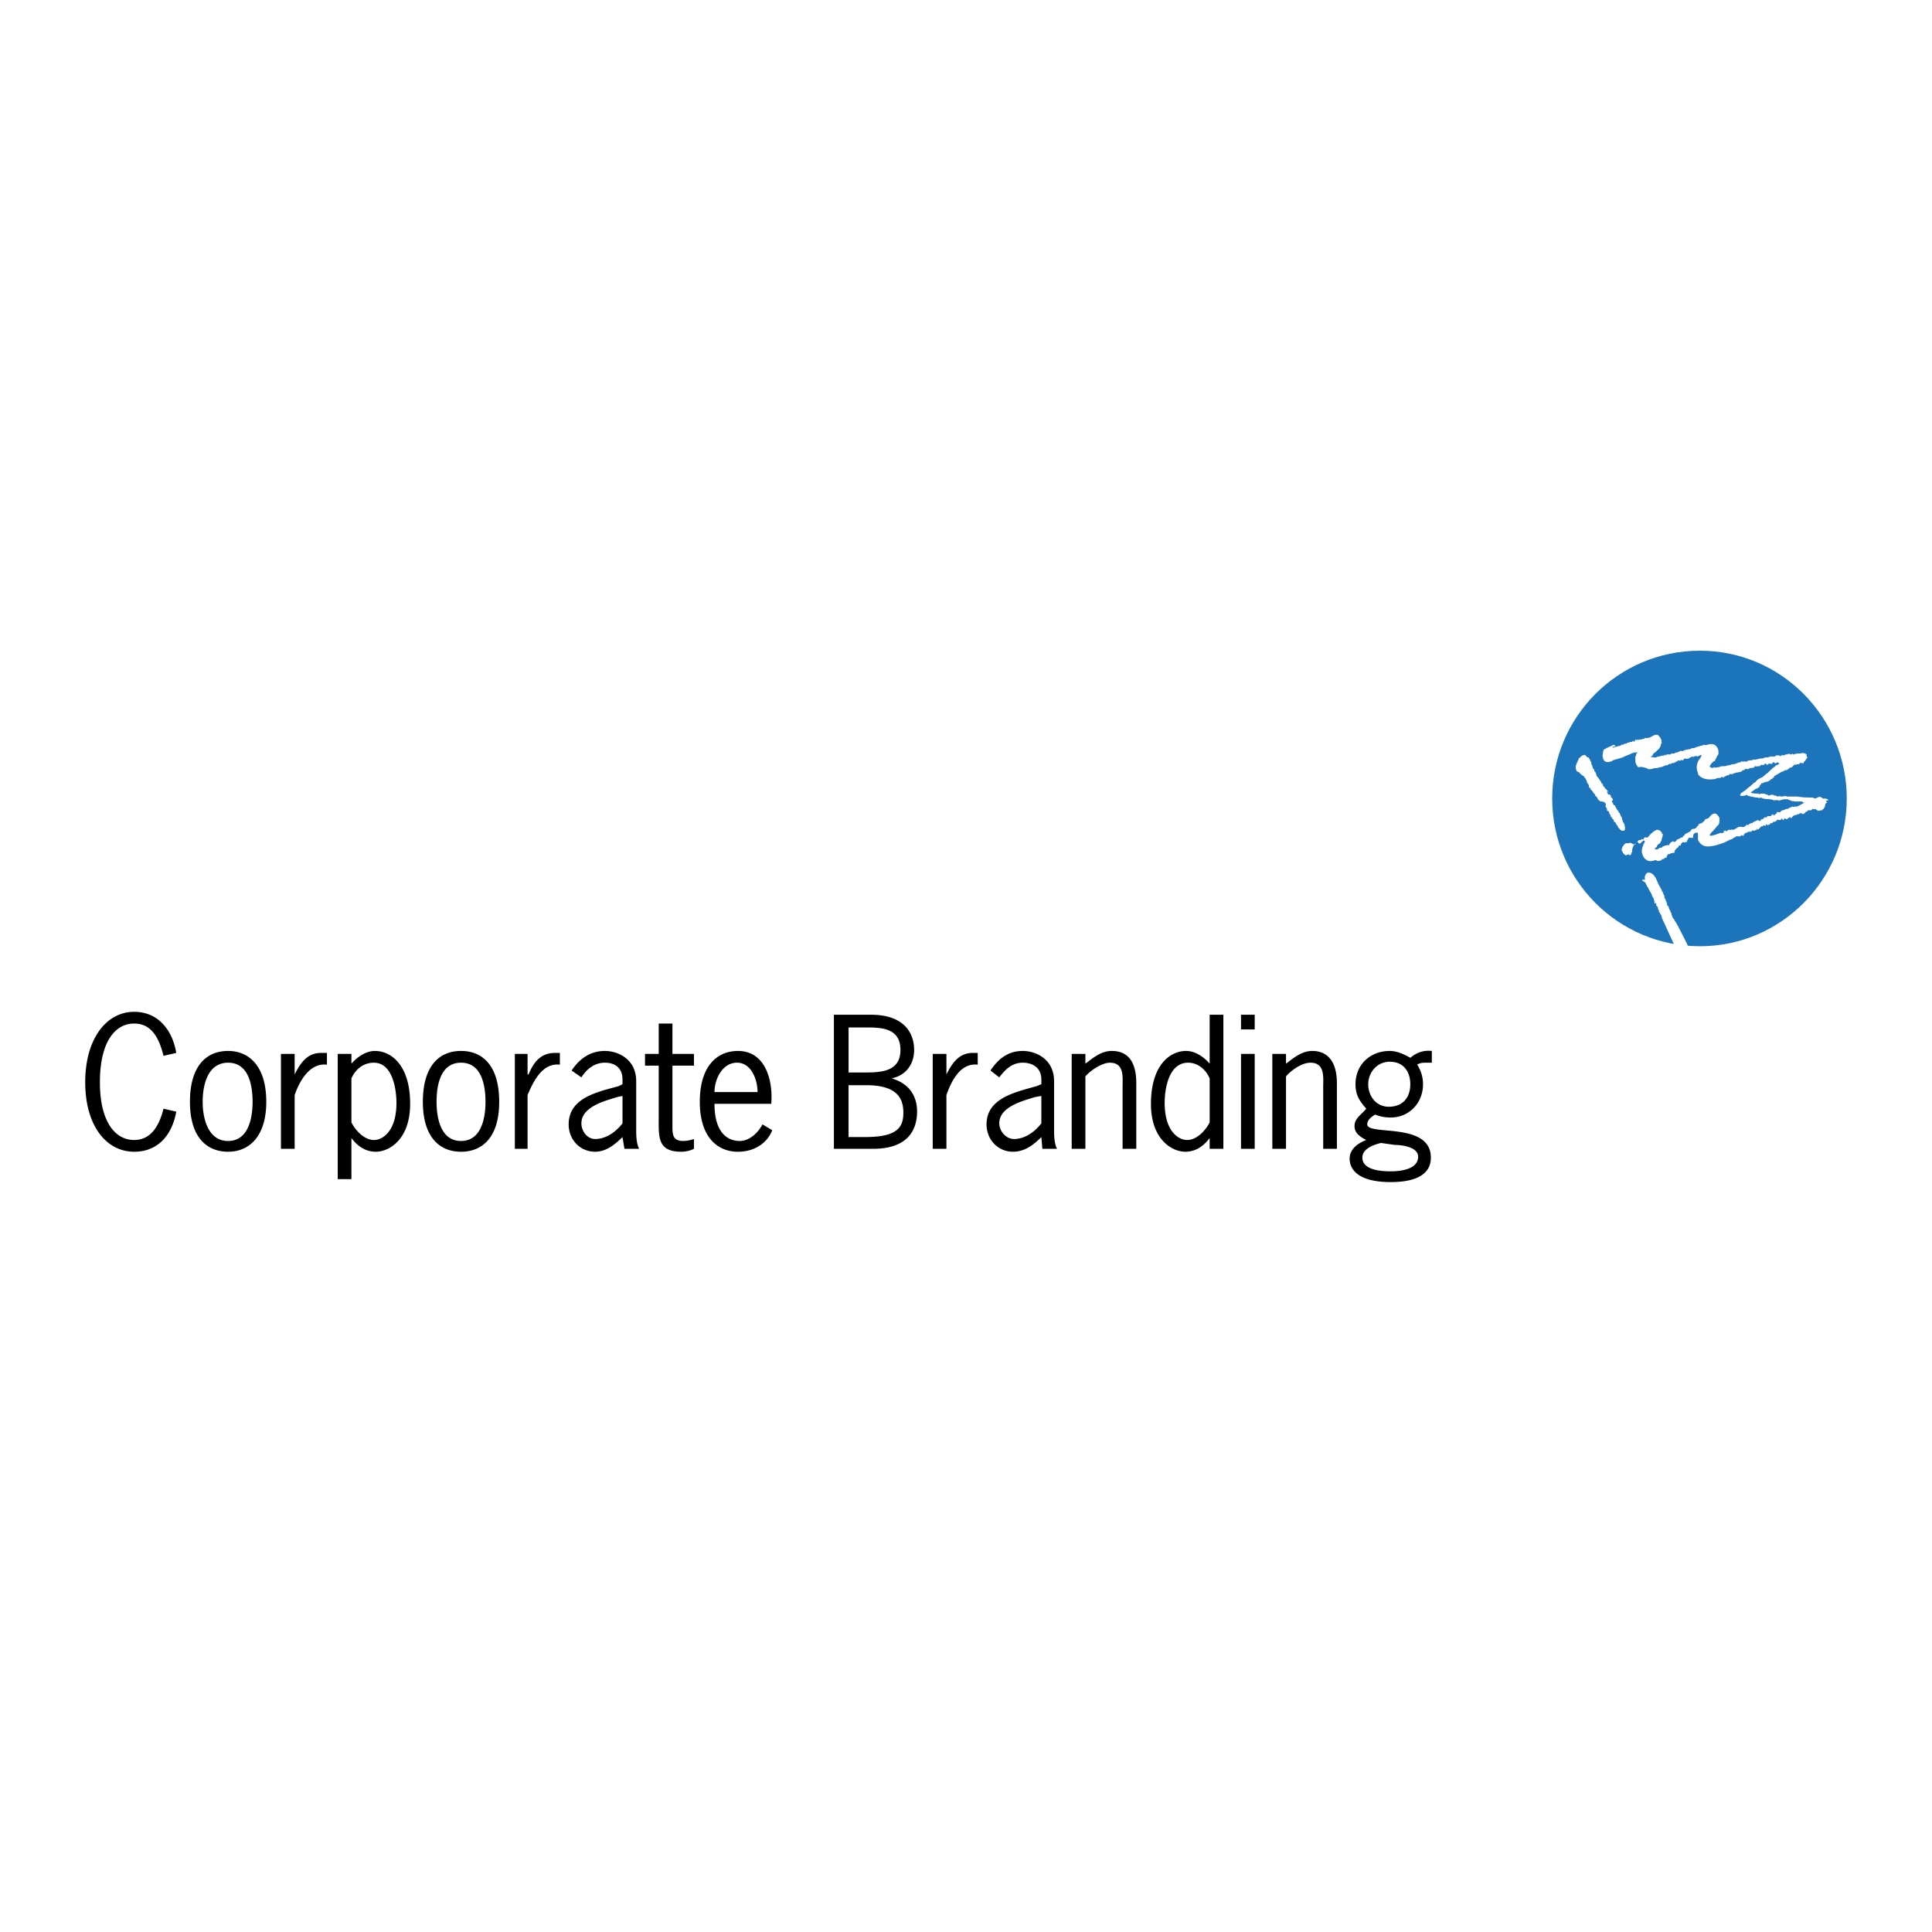 <svg xmlns="http://www.w3.org/2000/svg" width="2500" height="2500" viewBox="0 0 192.756 192.756"><g fill-rule="evenodd" clip-rule="evenodd"><path fill="#fff" d="M0 0h192.756v192.756H0V0z"/><path d="M17.584 105.049c-.391-2.344-1.855-4.1-4.199-4.1-2.734 0-4.882 2.635-4.882 7.029s2.148 6.932 4.882 6.932c2.441 0 3.808-1.758 4.199-4.002l-1.27-.293c-.391 1.562-1.172 3.123-2.929 3.123-1.855 0-3.417-1.756-3.417-5.76 0-4.102 1.562-5.859 3.417-5.859 1.855 0 2.539 1.66 2.929 3.223l1.27-.293zM22.759 114.91c2.05 0 3.808-1.465 3.808-4.979 0-3.613-1.757-5.078-3.808-5.078-2.148 0-3.808 1.465-3.808 5.078.001 3.514 1.66 4.979 3.808 4.979zm0-1.074c-2.05 0-2.539-2.342-2.539-3.904 0-1.66.489-3.906 2.539-3.906s2.441 2.246 2.441 3.906c0 1.562-.39 3.904-2.441 3.904zM29.398 105.146h-1.367v9.471h1.367v-5.369c.488-1.367 1.465-3.223 3.222-3.027v-1.172h-.586c-1.367 0-2.05.977-2.636 2.148v-2.051zM35.062 107.588c.391-.879 1.171-1.562 2.246-1.562 1.855 0 2.246 2.637 2.246 4.004 0 2.83-1.367 3.709-2.246 3.709-.977 0-1.855-.977-2.246-1.756v-4.395zm0 5.955c.586.781 1.367 1.367 2.441 1.367 1.27 0 3.417-1.172 3.417-4.783 0-3.809-1.855-5.273-3.515-5.273-.879 0-1.757.586-2.343 1.27v-.977h-1.367v12.498h1.367v-4.102zM45.997 114.91c2.148 0 3.808-1.465 3.808-4.979 0-3.613-1.66-5.078-3.808-5.078s-3.808 1.465-3.808 5.078c0 3.514 1.66 4.979 3.808 4.979zm0-1.074c-2.051 0-2.441-2.342-2.441-3.904 0-1.66.39-3.906 2.441-3.906 2.05 0 2.441 2.246 2.441 3.906 0 1.562-.391 3.904-2.441 3.904zM52.636 105.146h-1.27v9.471h1.27v-5.369c.586-1.367 1.465-3.223 3.222-3.027v-1.172h-.488c-1.464 0-2.148.977-2.636 2.148h-.098v-2.051zM63.767 114.617c-.293-.586-.293-1.367-.293-2.049v-4.688c0-2.246-1.855-3.027-3.125-3.027-1.464 0-2.539.781-3.32 1.953l.977.684c.488-.781 1.27-1.465 2.343-1.465 1.074 0 1.757.586 1.757 1.66v.488l-.391.195c-2.148.586-4.979 1.172-4.979 3.809 0 1.561 1.171 2.732 2.636 2.732 1.074 0 1.952-.684 2.733-1.465l.195 1.172h1.467v.001zm-1.66-5.271v2.732c-.683.879-1.66 1.562-2.733 1.562-.781 0-1.367-.781-1.367-1.562 0-1.658 2.343-2.244 3.613-2.635l.487-.097zM67.087 102.119H65.72v3.027h-1.367v1.172h1.367v5.371c0 1.756-.098 3.221 2.246 3.221.391 0 .879-.098 1.27-.293v-.977a3.503 3.503 0 0 1-1.074.195c-1.074 0-1.074-.684-1.074-1.562v-5.955h2.148v-1.172h-2.148v-3.027h-.001zM76.948 110.127c.195-2.344-.586-5.273-3.32-5.273-2.05 0-3.808 1.465-3.808 5.078 0 3.514 1.757 4.979 3.808 4.979 1.66 0 2.929-.879 3.417-2.148l-.976-.584c-.391.779-1.269 1.658-2.246 1.658-1.367 0-2.539-.977-2.539-3.709h5.664v-.001zm-5.663-1.172c0-1.27.781-2.93 2.246-2.93s2.05 1.758 2.05 2.93h-4.296zM84.662 107.002v-4.492h1.367c1.66 0 3.808-.098 3.808 2.246s-2.246 2.246-4.003 2.246h-1.172zm0 1.269h1.757c2.929 0 3.71 1.172 3.71 2.734 0 1.463-.586 2.439-3.808 2.439h-1.66v-5.173h.001zm2.441 6.346c3.71 0 4.394-2.148 4.394-3.709 0-1.66-.878-2.832-2.539-3.32 1.465-.293 2.246-1.465 2.246-2.832 0-1.562-.879-3.514-4.296-3.514h-3.71v13.375h3.905zM94.425 105.146h-1.367v9.471h1.367v-5.369c.488-1.367 1.367-3.223 3.124-3.027v-1.172h-.486c-1.368 0-2.051.977-2.637 2.148v-2.051h-.001zM105.459 114.617c-.293-.586-.293-1.367-.293-2.049v-4.688c0-2.246-1.855-3.027-3.125-3.027-1.465 0-2.441.781-3.223 1.953l.879.684c.586-.781 1.27-1.465 2.344-1.465s1.855.586 1.855 1.66v.488l-.488.195c-2.051.586-4.98 1.172-4.98 3.809 0 1.561 1.172 2.732 2.637 2.732 1.172 0 2.051-.684 2.832-1.465l.098 1.172h1.464v.001zm-1.563-5.271v2.732c-.684.879-1.66 1.562-2.734 1.562-.781 0-1.465-.781-1.465-1.562 0-1.658 2.344-2.244 3.613-2.635l.586-.097zM108.289 107.393c.488-.586 1.66-1.367 2.441-1.367 1.465 0 1.27 1.465 1.27 2.441v6.15h1.367v-6.541c0-2.441-1.074-3.223-2.441-3.223-1.074 0-1.855.684-2.637 1.27v-.977h-1.365v9.471h1.365v-7.224zM120.689 111.982c-.391.779-1.27 1.756-2.246 1.756-.879 0-2.244-.879-2.244-3.709 0-1.367.391-4.004 2.342-4.004.977 0 1.758.684 2.148 1.562v4.395zm0-5.859c-.586-.684-1.465-1.27-2.344-1.27-1.658 0-3.514 1.465-3.514 5.273 0 3.611 2.148 4.783 3.418 4.783 1.072 0 1.854-.586 2.439-1.367v1.074h1.367v-13.375h-1.367v4.882h.001zM125.182 105.146h-1.367v9.471h1.367v-9.471zm0-3.904h-1.367v1.463h1.367v-1.463zM128.305 107.393c.49-.586 1.562-1.367 2.441-1.367 1.465 0 1.27 1.465 1.27 2.441v6.15h1.367v-6.541c0-2.441-1.172-3.223-2.441-3.223-1.074 0-1.855.684-2.637 1.27v-.977h-1.365v9.471h1.365v-7.224zM140.705 108.174c0 1.367-.781 2.246-2.148 2.246-1.268 0-2.049-1.074-2.049-2.246s.879-2.246 2.146-2.246c1.367 0 2.051.976 2.051 2.246zm-1.562 6.053c.684 0 2.344.195 2.344 1.172 0 1.27-1.758 1.465-2.732 1.465-.879 0-2.832-.098-2.832-1.367 0-.879 1.074-1.27 1.855-1.465l1.365.195zm3.711-9.373c-.879-.098-1.562.195-2.148.684-.684-.391-1.367-.684-2.051-.684-1.951 0-3.416 1.367-3.416 3.32 0 1.074.391 1.66 1.074 2.441-.586.684-1.172.977-1.172 1.758 0 .682.586 1.072 1.172 1.365-.781.293-1.66.879-1.66 1.855 0 1.172.977 2.344 4.102 2.344 3.807 0 4.002-1.758 4.002-2.441 0-3.613-6.346-2.148-6.346-3.318 0-.488.488-.781.781-.977.488.195.977.293 1.562.293 1.854 0 3.221-1.465 3.221-3.32 0-.684-.195-1.367-.586-1.953.293-.195.586-.195.977-.195h.488v-1.172z"/><path d="M169.605 64.92c-8.201 0-14.742 6.639-14.742 14.744 0 8.104 6.541 14.743 14.742 14.743 8.105 0 14.646-6.64 14.646-14.743.001-8.105-6.54-14.744-14.646-14.744z" fill="#1c74bb"/><path d="M158.379 75.562l-.195-.195c-.098-.098-.195 0-.293 0-.195.098-.293.293-.391.293v.098a4.783 4.783 0 0 0-.293.683c0 .098 0 .293.098.489.098.097.293.097.293.195l.098.098c.098 0 0 0 .098.098.098 0 .098.098.195.098l.098.098v.098h.098c0 .098.098.195.098.293.098 0 0 .195.098.195 0 .098.098.098.098.195.098 0 0 .195.098.293 0 0 .098 0 .098.098 0 0 0 .098.098.098 0 .098.195.195.195.293s.096.098.096.098c.1.098.1.293.195.293l.1.098c0 .098.096.098 0 .098l.195.195.096.097h.195s.098.098.098 0c.098.098.195.098.195.195h.098c0 .098-.098.293 0 .391 0 0 .098.098.098.195 0 .098 0 .195.098.195v-.098c0 .098.098.098.098.195l.098.293c0-.098.098 0 .098 0-.098.098 0 .098 0 .195h.098v.098c0 .097.195.097.195.292 0 .098.098.098.195.195 0 .098.098.195.098.195a.302.302 0 0 1 .098.195c.098.098.098.195.195.195 0 .098.098.098.195.195h.098c.098 0 .195 0 .195-.098.098-.098 0-.293 0-.488-.098-.097 0-.097-.098-.195-.098-.097-.098-.195-.098-.292h-.098c.098-.098 0-.195 0-.195v-.098l-.098-.097v-.098c-.098 0 0-.098-.098-.098v-.098l-.098-.098s-.098 0 0-.098c-.098 0-.098-.098-.195-.195 0 0-.098 0 0-.098-.098 0-.098-.098-.098-.098l-.098-.097c.098 0 0-.098 0-.098h-.098c0-.097-.098-.097-.098-.195v-.097h-.098v-.098s0-.097.098-.097c0-.098 0-.195-.098-.195.098-.098-.098-.098-.098-.098v-.098-.098c-.098 0-.098-.098-.098-.098-.098-.098-.098.098-.098 0h-.098v-.098l-.098-.098c0-.098 0-.098.098-.098 0-.098-.098-.098-.098-.098a.21.21 0 0 0-.195-.195c0-.195-.195-.195-.195-.293 0-.195-.098-.195-.195-.293v-.098c-.098-.098-.193-.293-.293-.391 0 0 0-.098-.096-.098-.1-.098-.1-.391-.195-.488-.1-.097-.1-.097-.1-.195 0 0 0-.097-.096-.097 0-.098-.1-.195-.1-.293 0-.097-.096-.195-.096-.195v-.195c-.098-.098-.098-.098-.098-.195-.098-.098-.098-.195-.195-.293v.098-.098h-.097v.001zM169.41 83.081h-.096c-.098 0-.195 0-.293.098s-.098.195-.098.391c-.195.098-.391-.098-.488.098 0 .098-.098.098-.098.195-.098.098 0 0 0 .098-.098.098-.195 0-.195.098-.098 0-.195-.098-.293 0l-.098.098c-.098.098 0 .195-.098.195h-.098l-.098.098c0 .098-.195.195-.293.293 0 .098-.098 0 0 .098-.098 0-.098.098-.098.098s0 .097.098.097h-.098c-.098.098-.195.098-.195 0 0 .098-.098.098-.195.098l-.098.097c-.195-.097-.195.098-.293.195v.098c0 .097-.195 0-.195.097-.098.098-.195.098-.293.098v.097c-.098 0-.195.098-.293.098v-.098c-.098.195-.195 0-.391 0-.195.098-.391.098-.586.098-.293-.098-.586-.293-.684-.781-.098-.195 0-.586.098-.781 0-.195.293-.391.098-.488h-.098c-.098 0 0 .098-.098.098v.098c0-.098-.098-.098-.098 0l-.098.098c-.098 0-.195 0-.195-.098-.098 0-.098-.098 0-.195s.195 0 .293-.098.195 0 .195 0c.098-.098.098-.195.098-.195.098 0 .195-.098.195 0 .098 0 .195 0 .195-.098 0 0 .098 0 .098-.098.195-.195.488-.488.781-.586.195 0 .391.098.488.293v.098h.098c0 .098 0 .293-.098.488 0 .195-.098.293-.195.488-.098 0-.098.098-.195.098 0 .098-.098.098-.098.195 0 0 0 .098-.098.098l-.098.098v.098h.293c0-.098.098 0 .098-.098 0 .098 0 0 0 0 .098-.098.293 0 .391-.195.098 0 .195-.098.293-.098s.195-.098.293 0c.098-.098.098-.195.195-.293.098 0 .195-.195.293-.098s.195 0 .293-.098c0-.098.098-.098.293-.195 0 0 .098 0 .098-.098.098 0 .293 0 .293-.195h.098c0-.098.098-.098.098-.195.098 0 .293-.098.391-.195h.098c0-.098.098-.098.098-.195.098-.098.195-.098.293-.098.195 0 .293-.293.488-.391 0 0-.1 0 0-.097.096 0 .096-.098.096 0 .1-.098.295-.098.295-.195.195-.098.195-.293.291-.293.098 0 .195-.097.293-.097.195-.293.488-.586.781-.391.098.098.195.195.293.391 0 .195 0 .488-.098.683-.098 0-.098.098-.098.098-.098 0-.098.098-.098.098l-.098.098c-.098.098-.098.195-.195.195 0 .098-.098.098-.098.195h-.098c0 .098-.098.098-.098.195-.098 0 0 .098-.098.098 0 .098 0 .098.098.098.195 0 .391-.098.488-.098.195-.098.293-.098.488-.195.098.098.293 0 .391-.098 0 0-.098 0-.098-.098h.098s.098-.098.098 0c.098.098.195 0 .293-.098h.195c0 .098.098-.098.195 0 .195 0 .293-.098.488-.195.098-.098.195-.098.293-.098.098-.098.195.098.293 0 .195.098.293-.292.488-.195.098.098.098-.195.195-.097.098-.098.195-.098.195-.098.098.098.098-.097.098-.097.098 0 .098.097.098 0l.391-.195c.098 0 .098.097.195.097s.098-.097.098-.097c.098-.098.098 0 .098-.098.195.098.195-.195.391-.195 0 .098.098.098.098 0l.098-.097h.196c.098 0 .195 0 .195-.098l.195-.098c0 .098 0 .098.098.098s.098-.195.195-.098c0-.098.098-.293.195-.195h.195c.098-.098.098-.195.293-.195 0 0 .098 0 .195-.098.098 0 .195-.098.293 0v-.098c.098 0 .195-.098.293-.098l.195-.097c0 .097.098 0 .098.097 0-.097.098 0 .098-.097.098 0 .195.097.195 0h.098s.098-.098.195-.098c.098-.097.195-.097.293-.195h.096v-.097s0 .097 0 0l-.193-.098h-.684c-.098 0-.195-.097-.293 0 0-.097-.098-.097-.098-.097-.195 0-.293-.195-.488-.098-.098-.097-.195 0-.293 0-.098 0-.293.098-.391.098s-.293-.098-.391 0c0 0-.098-.098-.098 0-.391-.195-.781-.098-1.074-.195-.098 0-.195-.098-.293-.098-.098.098-.195 0-.391 0s-.391-.098-.586-.098c-.195-.098-.293 0-.391-.195-.098.098-.195.098-.195.098H174c-.195.098-.293 0-.391 0 0-.293.391-.391.586-.586s.391-.293.586-.488c.098-.098.195-.195.391-.293.098-.195.293-.293.488-.391.293-.098.488-.391.684-.488.293-.293.488-.488.781-.684 0 0 0-.097.098-.097 0 0 .098 0 .195-.098.098 0 .098-.097.098-.097s-.098 0-.098-.098h-.098c-.098.098-.195.098-.195.098s-.098 0-.098-.098h-.098c-.098 0-.098.098-.098.098l-.098.097c0-.097-.098 0-.195-.097 0 0 0 .097-.098 0v.097s-.195.098-.195 0c-.098-.097-.195-.097-.195 0 0 .098-.098 0-.195.098-.098-.098-.195 0-.293.097h-.195c-.098 0-.098.098-.098.098 0-.098-.098-.098-.098-.098h-.098c0 .098-.098.098-.195.195 0 0 0-.097-.098 0 0 0-.098-.097-.098 0h-.098l-.195.098h-.098c-.098-.098-.195 0-.195 0 0 .097-.098.097-.098.097h-.098c-.098.098-.195.195-.391.195 0 0-.098 0-.098.098v-.098c-.098.098-.195 0-.293.098 0 0-.098 0-.098.098v-.098c-.098 0-.098.098-.098.098h-.391c0 .098-.098.195-.195.098-.098.098-.195.098-.293.195-.098 0-.098 0-.098.098.098-.098-.098 0-.098-.098 0 0-.195 0-.195.098h-.098c-.098 0-.293 0-.391.098-.586.098-1.367.098-1.758-.488 0-.195-.096-.292-.096-.391a1.437 1.437 0 0 1 .391-1.269c-.1-.098.096-.098.096-.195-.096 0-.096-.098-.195 0-.096 0-.195.098-.195.098h-.096l-.098-.098c0 .098-.098.098-.098.098v-.098c0 .098-.098.098-.098.098 0 .098-.195 0-.195 0-.098.098-.293.098-.293.195-.098 0-.293.098-.391 0-.098 0-.098.098-.195.098v.098h-.098s-.098-.098-.098 0c0-.098-.098 0-.098 0 0 .098-.098 0-.195 0-.098.098-.195.098-.293.195v-.098c0 .098-.098.098-.098.195-.098-.098-.195 0-.293 0-.098.097-.098 0-.098.097-.098-.097-.098 0-.195 0s0 .098-.098.098h-.098c-.195 0-.391.195-.684.195-.195.097-.391.097-.586.097-.098.098-.391.098-.586.098 0-.098-.781-.293-.879-.195h-.098l-.098-.098c-.098-.195-.195-.292-.195-.585v-.293c0-.098.098-.195.098-.39 0 0 .098 0 .098-.098 0-.097-.098 0-.098 0h-.098c-.195 0-.391.098-.586.195a4.8 4.8 0 0 0-.684.293c-.293.098-.684.195-.977.293l-.098.098h-.098a.62.62 0 0 1-.586 0c-.098-.098-.195-.195-.195-.391-.098-.195 0-.293 0-.488h.098-.098v-.097c.098 0 0-.195.098-.195.293-.195.586-.293.977-.488 0 0 .098.098.195.098-.098.097-.195.097-.293.097 0 .098 0 .098.098.098l.098-.098c.098.098.098 0 .195 0 .098-.097.293 0 .488-.195.098 0 .195 0 .293-.098.098 0 .195 0 .293-.098.098 0 .293-.098.488-.098 0-.098.098-.098.098-.098s0 .098.098.098c0-.098.098-.098.098-.195h.391s.098-.098.195 0c.098-.098.098-.098.293-.098l.098-.098c.098 0 .098.098.195 0h.098c.293 0 .586-.391.977-.293.098.098.293.293.293.391.098 0 0 .098.098.195-.098 0 0 .098 0 .195 0 0-.098.195-.098.293-.098.195-.195.391-.391.488-.098.195-.293.195-.391.391.098 0 0 0 0 0 0 .098-.195.195-.195.293.098 0 .195-.098.195 0h.293c.195-.098.391-.098.684-.195 0 0 .098.098.098 0v-.103c0 .098.098.098.098.098v-.098l.098.098.098-.098h.391l.098-.097h.293c.098-.098.195-.098.293-.098.098-.097.293-.097.391-.195.098.098.195.098.195 0h.098c.098-.097.293-.097.391-.097 0-.098.098 0 .098 0 0-.098.098 0 .195-.098.195-.097.293 0 .391-.097.195-.098.391-.098.586-.195h.096l.195-.098c.195.098.293 0 .391 0 .293-.098.684-.098.879.195.195.195.195.489.195.684v.097c-.098 0 0 0-.098.098l-.293.586h-.098c-.195.195-.293.292-.391.488 0 .098.098.098.098.098.098.097.195.097.391 0 .098.097.195 0 .391 0 .098 0 .195-.098.391-.098h.293c.098-.097.195 0 .195-.097.098.097.195-.098.293 0 .098-.098.195-.098.293-.098.195 0 .488-.195.684-.195h.098v-.098h.098c0 .098.195 0 .293 0 .098.098.195 0 .195 0 .195-.098.293-.098.391-.098h.098c.098-.098.098 0 .195-.098.098.098.195 0 .293 0s.293-.098.488-.098c0 0 0 .098.098 0l.293-.098h.195c.098 0 .098 0 .195-.098 0 .098.098 0 .195 0h.098s.098.098.098 0h.195s0-.098.098-.098h.195c.098-.098.195.195.293 0 .098 0 .098 0 .098-.098 0 .098.098.098.098.098v-.098c0 .098.098.098.098.098.098-.098.195-.098.293-.098.098-.097.293 0 .293-.097v.097c.098 0 .195 0 .293-.097h-.098.098v.097h.098c.098-.097.195 0 .293-.097h.293c.098 0 .389-.098.486 0 .098 0 .197.097.197.097v.196c.096 0 0 .098.096.098-.096.098-.195.293-.293.391l-.098.098c0 .098 0 .098-.096.098-.098 0-.098-.098-.195 0 0-.098-.098 0-.098 0-.098.195-.293 0-.391.195-.098-.195-.098.097-.098-.098l-.098.098h.098-.098l-.195.195-.293.097c0 .195-.098 0-.195.195 0-.097 0 0 0 0h-.196c-.098.098-.195.098-.293.195 0-.097-.098 0-.098 0l-.488.293c-.098 0-.098.098-.195.098 0 .098-.098.195-.098.195-.098 0-.098 0-.098.098-.098 0-.098 0-.195.098 0 0 0 .098 0 0-.098.098-.293.195-.391.195h-.098c-.098.098-.098 0-.195.098h-.098v.098l-.098-.098c0 .098-.098.195-.195.293v.098l-.293.195h-.098l-.098.098-.293.195h-.098.098l-.098.098c.195.098.488.098.684.098.098 0 .098 0 .195.098 0-.098 0 0 .098-.098h.39c.098.098 0 0 .195.098-.098 0 .098 0 0 0h.098l.098.098.391-.098c.195.098.098 0 .195.098h.195c-.098.098.098 0 .098.098h.098c.098-.098.195 0 .293 0 .195 0 .391-.098.586 0h1.074c.488.098.975.098 1.365.098.098 0 .195 0 .293.098.293 0 .488-.293.684-.098h.098v.098h.098c.195 0 .293 0 .488.097v.098c-.098 0-.195 0-.195.097 0 .098.098 0 .098.098-.098.097-.195.097-.195.292 0 .098-.098.293-.195.391h-.098s.098.098 0 .098h-.098c-.098 0-.098.098-.098 0-.293.195-.391-.195-.586-.098-.098 0-.195-.098-.293.098h-.195c-.096 0-.195 0-.195.098-.195 0-.293.293-.486.293-.098-.098-.195-.098-.293-.098 0 0 0 .098-.098.098h-.098l-.195.098c-.098 0-.195 0-.195.098-.098-.098-.098.097-.195.097 0 0 0 .098-.098.098s0-.098-.098-.098l-.293.195c-.098.098-.195-.195-.293 0 0 0 0 .098-.098.098s-.098-.293-.195-.098c0 .098-.098.098-.195.098s-.098-.098-.195 0l-.098.097-.195.098s-.098-.098-.098 0l-.098.097s0 .098-.098 0c0 0-.098 0-.098.098l-.195.097c-.098.098-.098 0-.195-.097 0 .097-.098.097-.098.195 0 0-.098 0-.195-.098 0 .195-.195.098-.293.195 0 0 0 .098-.098.098v.098c-.098-.098-.098.098-.195.098 0-.098-.098-.098-.098-.098v.098s-.098.098-.098 0c-.098.098-.098.098-.195.098s-.098-.098-.195 0v.098c-.098 0-.098-.098-.098-.098 0 .098 0 .098-.098.098h-.195c-.098.195-.195 0-.293.195-.098 0-.098.098-.098.098-.098.293-.293-.098-.293.098-.195.195-.488-.098-.586.195-.098-.098-.098 0-.098 0-.098.098-.195 0-.098.098-.098 0-.195.098-.293.098l-.586.293c-.586.195-1.074.391-1.66.391-.391 0-.781-.195-.977-.684v-.688h.006zM162.479 84.155c.195-.195.391.098.586.098l.098-.098c0 .098.098 0 0 .098-.195 0-.195.195-.293.391 0 .098-.098.293 0 .39h-.098v.098c0 .097-.098.195-.195.195s0-.098 0-.098c-.098 0-.293.098-.391.098-.195-.098-.293-.293-.391-.488 0-.195.098-.391.195-.488.098-.196.293-.294.489-.196zM165.213 90.306c.098-.097 0-.097 0-.195h-.098s-.098 0-.098-.098h.098l-.098-.195v-.098l-.098-.195s-.098-.098-.098-.195c-.098-.293-.293-.488-.391-.781-.195-.195-.195-.488-.391-.586a.21.21 0 0 1-.195-.195h.293c-.098-.292 0-.488.195-.683.293-.098.586.097.781.391.195.292.293.683.488.976 0 .098.098.098.098.195 0 0 .098.098.098.195s.098.098.098.195c.098.195.098.293.195.391-.098.098 0 .098 0 .195 0 0 .098.098.098.195.098.195.098.293.195.586.098 0 .098 0 .098.097 0 .098.098.195.098.293a.3.3 0 0 1 .098.195c0 .098.098.098.098.195v.098c.098.195.098.293.195.391l.098.098c0 .097 0 .097.098.195 0-.098 0 0 0 0 .098.097 1.074 2.05 1.172 2.246 0 .098.098.195.098.293.098.098 0 .195.098.195-.098 0 0 .098 0 .195v.586c-.098.097-.098.195-.195.195v-.195c.098-.098-.098-.195-.098-.293h-.098c0-.098 0-.195-.098-.195h-.098c-.098 0-.195.195-.293 0 0 .098-.098.098-.195 0l-.098-.098c-.293-.488-1.27-2.734-1.562-3.32 0-.195-.098-.293-.195-.488-.098-.098-.098-.195-.098-.292-.098 0-.098-.195-.098-.293-.098 0 0-.097-.098-.097l-.097-.099z" fill="#fff"/></g></svg>